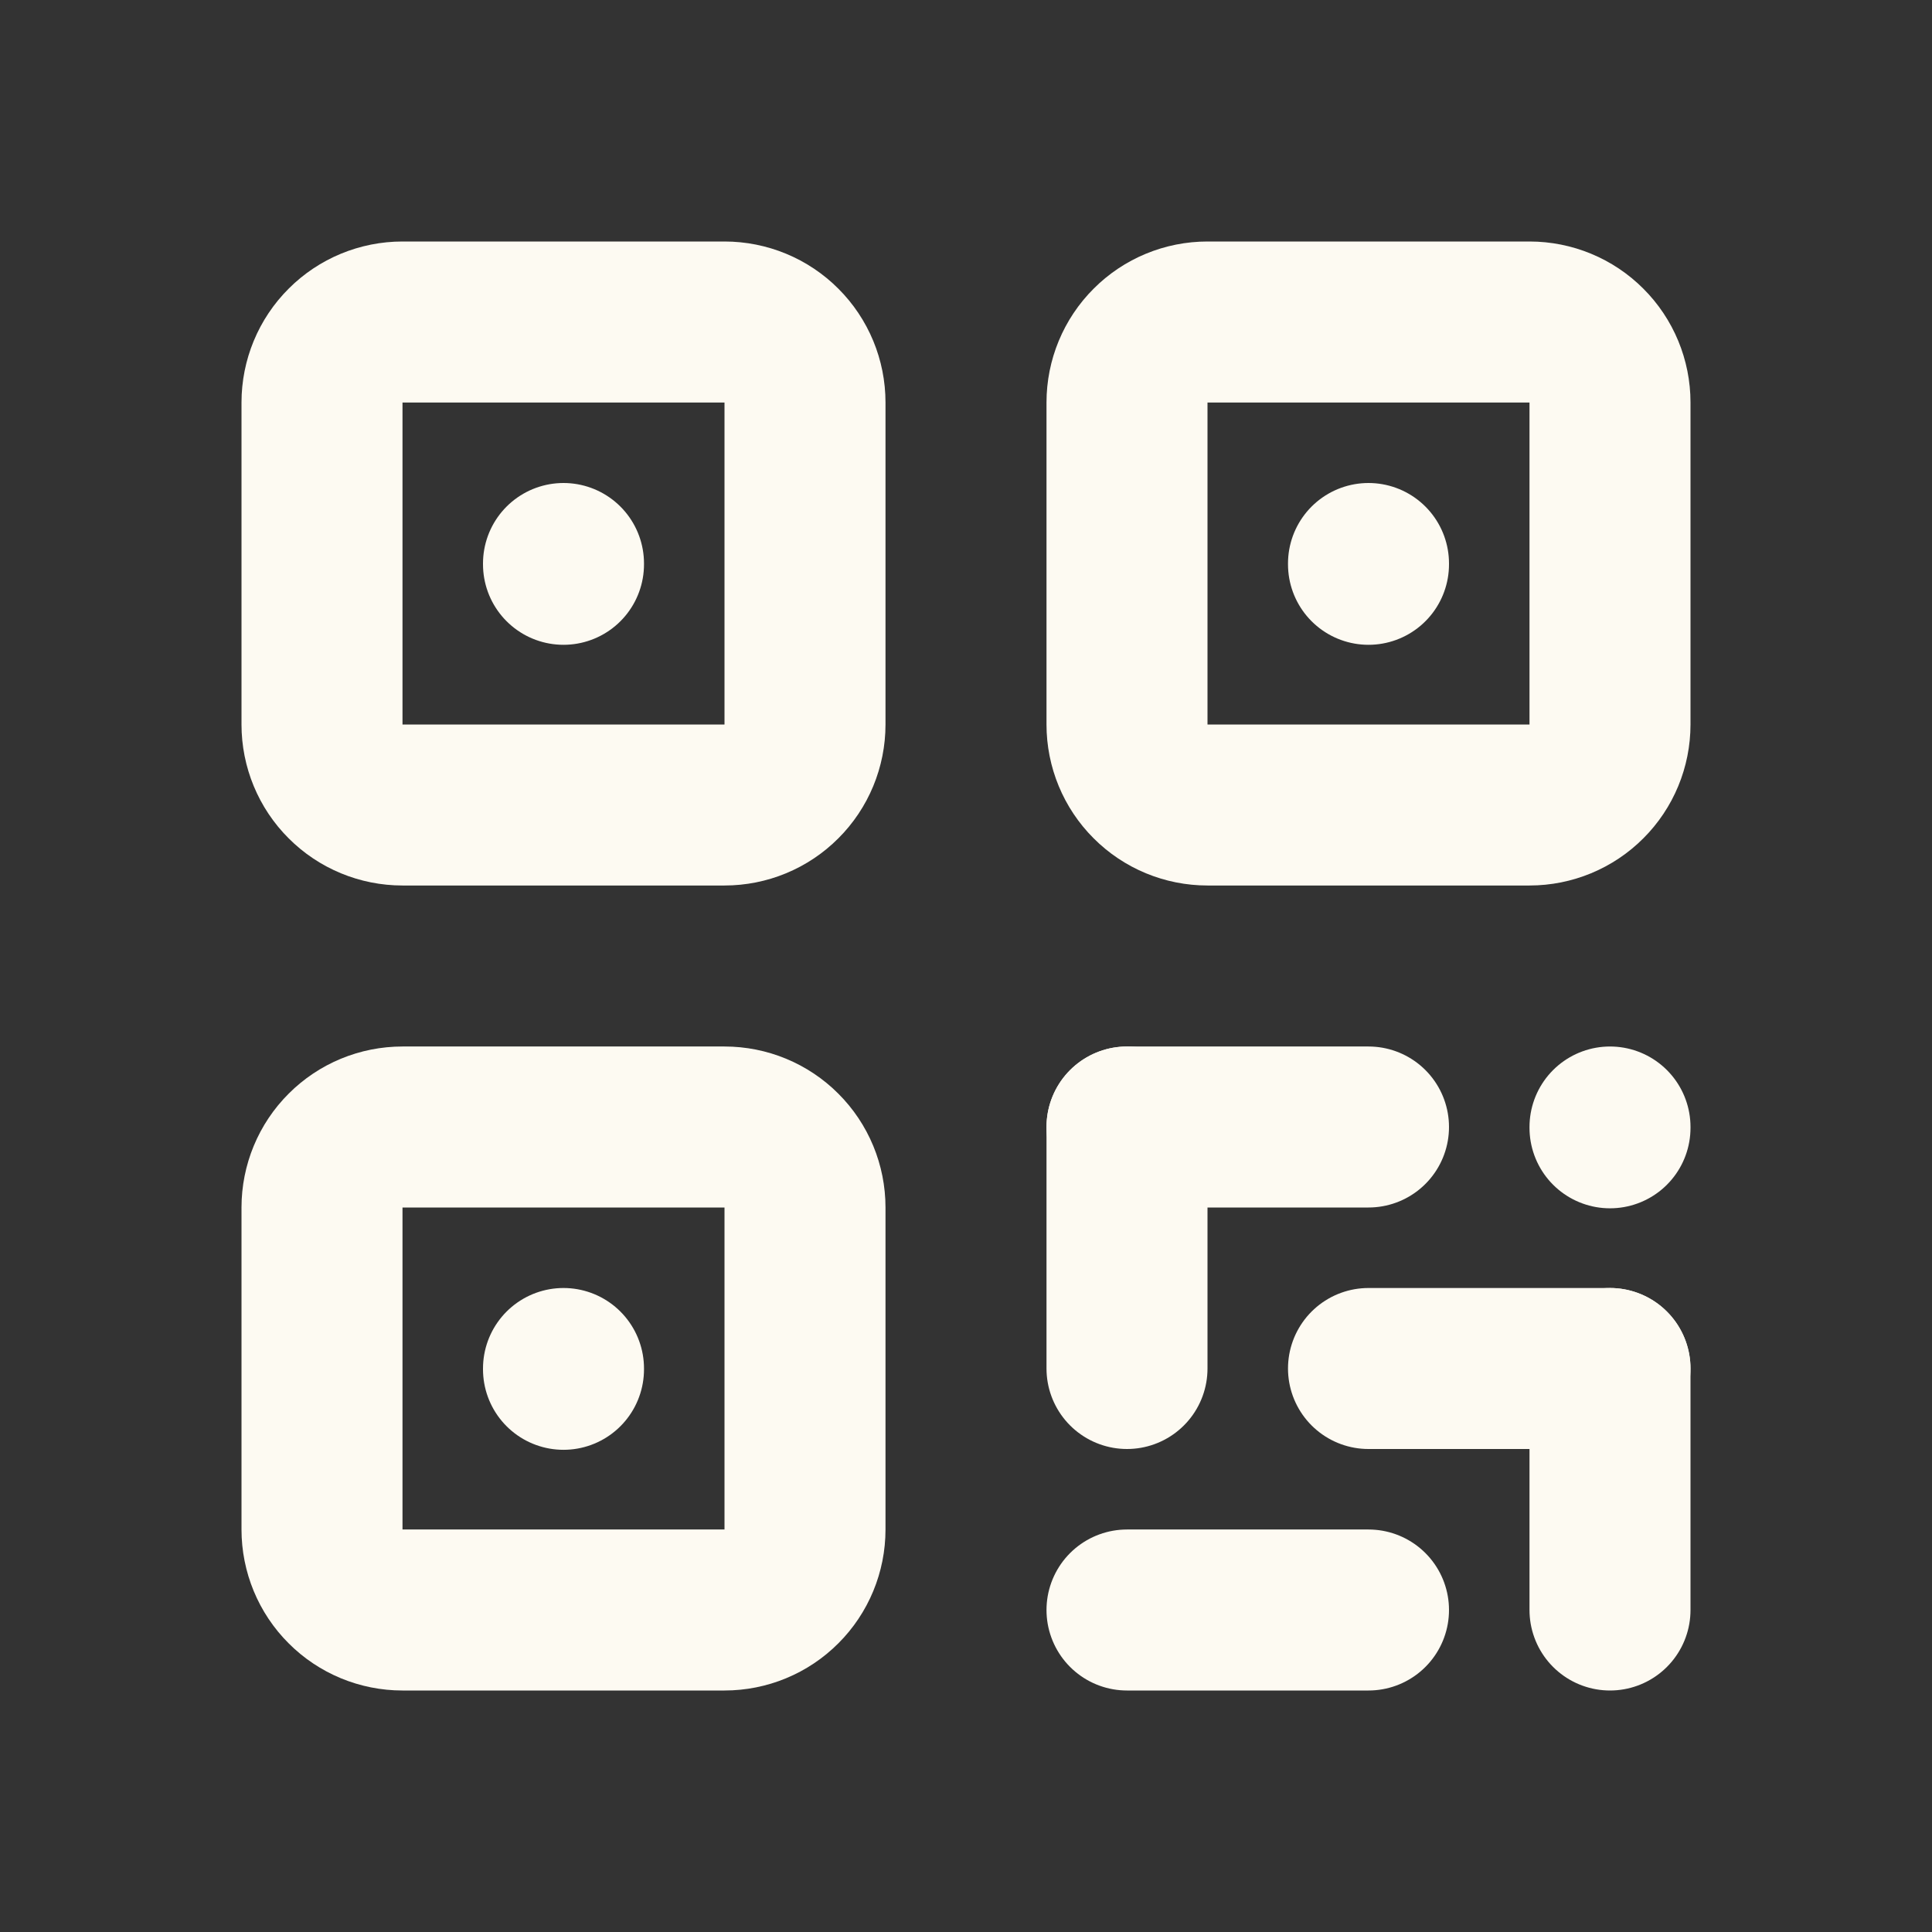 <svg xmlns="http://www.w3.org/2000/svg" width="24" height="24" viewBox="0 0 24 24" fill="none">
  <rect x="0" y="0" width="24" height="24" fill="#333333" stroke="none"/>
  <g clip-path="url(#clip0_1324_950)">
    <path d="M4 5C4 4.735 4.105 4.48 4.293 4.293C4.48 4.105 4.735 4 5 4H9C9.265 4 9.52 4.105 9.707 4.293C9.895 4.48 10 4.735 10 5V9C10 9.265 9.895 9.52 9.707 9.707C9.52 9.895 9.265 10 9 10H5C4.735 10 4.48 9.895 4.293 9.707C4.105 9.52 4 9.265 4 9V5Z" stroke="#FDFAF2" stroke-width="2" stroke-linecap="round" stroke-linejoin="round"/>
    <path d="M7 17V17.01" stroke="#FDFAF2" stroke-width="2" stroke-linecap="round" stroke-linejoin="round"/>
    <path d="M14 5C14 4.735 14.105 4.48 14.293 4.293C14.48 4.105 14.735 4 15 4H19C19.265 4 19.52 4.105 19.707 4.293C19.895 4.48 20 4.735 20 5V9C20 9.265 19.895 9.52 19.707 9.707C19.52 9.895 19.265 10 19 10H15C14.735 10 14.48 9.895 14.293 9.707C14.105 9.52 14 9.265 14 9V5Z" stroke="#FDFAF2" stroke-width="2" stroke-linecap="round" stroke-linejoin="round"/>
    <path d="M7 7V7.01" stroke="#FDFAF2" stroke-width="2" stroke-linecap="round" stroke-linejoin="round"/>
    <path d="M4 15C4 14.735 4.105 14.48 4.293 14.293C4.48 14.105 4.735 14 5 14H9C9.265 14 9.52 14.105 9.707 14.293C9.895 14.48 10 14.735 10 15V19C10 19.265 9.895 19.52 9.707 19.707C9.52 19.895 9.265 20 9 20H5C4.735 20 4.48 19.895 4.293 19.707C4.105 19.52 4 19.265 4 19V15Z" stroke="#FDFAF2" stroke-width="2" stroke-linecap="round" stroke-linejoin="round"/>
    <path d="M17 7V7.01" stroke="#FDFAF2" stroke-width="2" stroke-linecap="round" stroke-linejoin="round"/>
    <path d="M14 14H17" stroke="#FDFAF2" stroke-width="2" stroke-linecap="round" stroke-linejoin="round"/>
    <path d="M20 14V14.01" stroke="#FDFAF2" stroke-width="2" stroke-linecap="round" stroke-linejoin="round"/>
    <path d="M14 14V17" stroke="#FDFAF2" stroke-width="2" stroke-linecap="round" stroke-linejoin="round"/>
    <path d="M14 20H17" stroke="#FDFAF2" stroke-width="2" stroke-linecap="round" stroke-linejoin="round"/>
    <path d="M17 17H20" stroke="#FDFAF2" stroke-width="2" stroke-linecap="round" stroke-linejoin="round"/>
    <path d="M20 17V20" stroke="#FDFAF2" stroke-width="2" stroke-linecap="round" stroke-linejoin="round"/>
  </g>
  <defs>
    <clipPath id="clip0_1324_950">
      <rect width="24" height="24" fill="white"/>
    </clipPath>
  </defs>
</svg>
